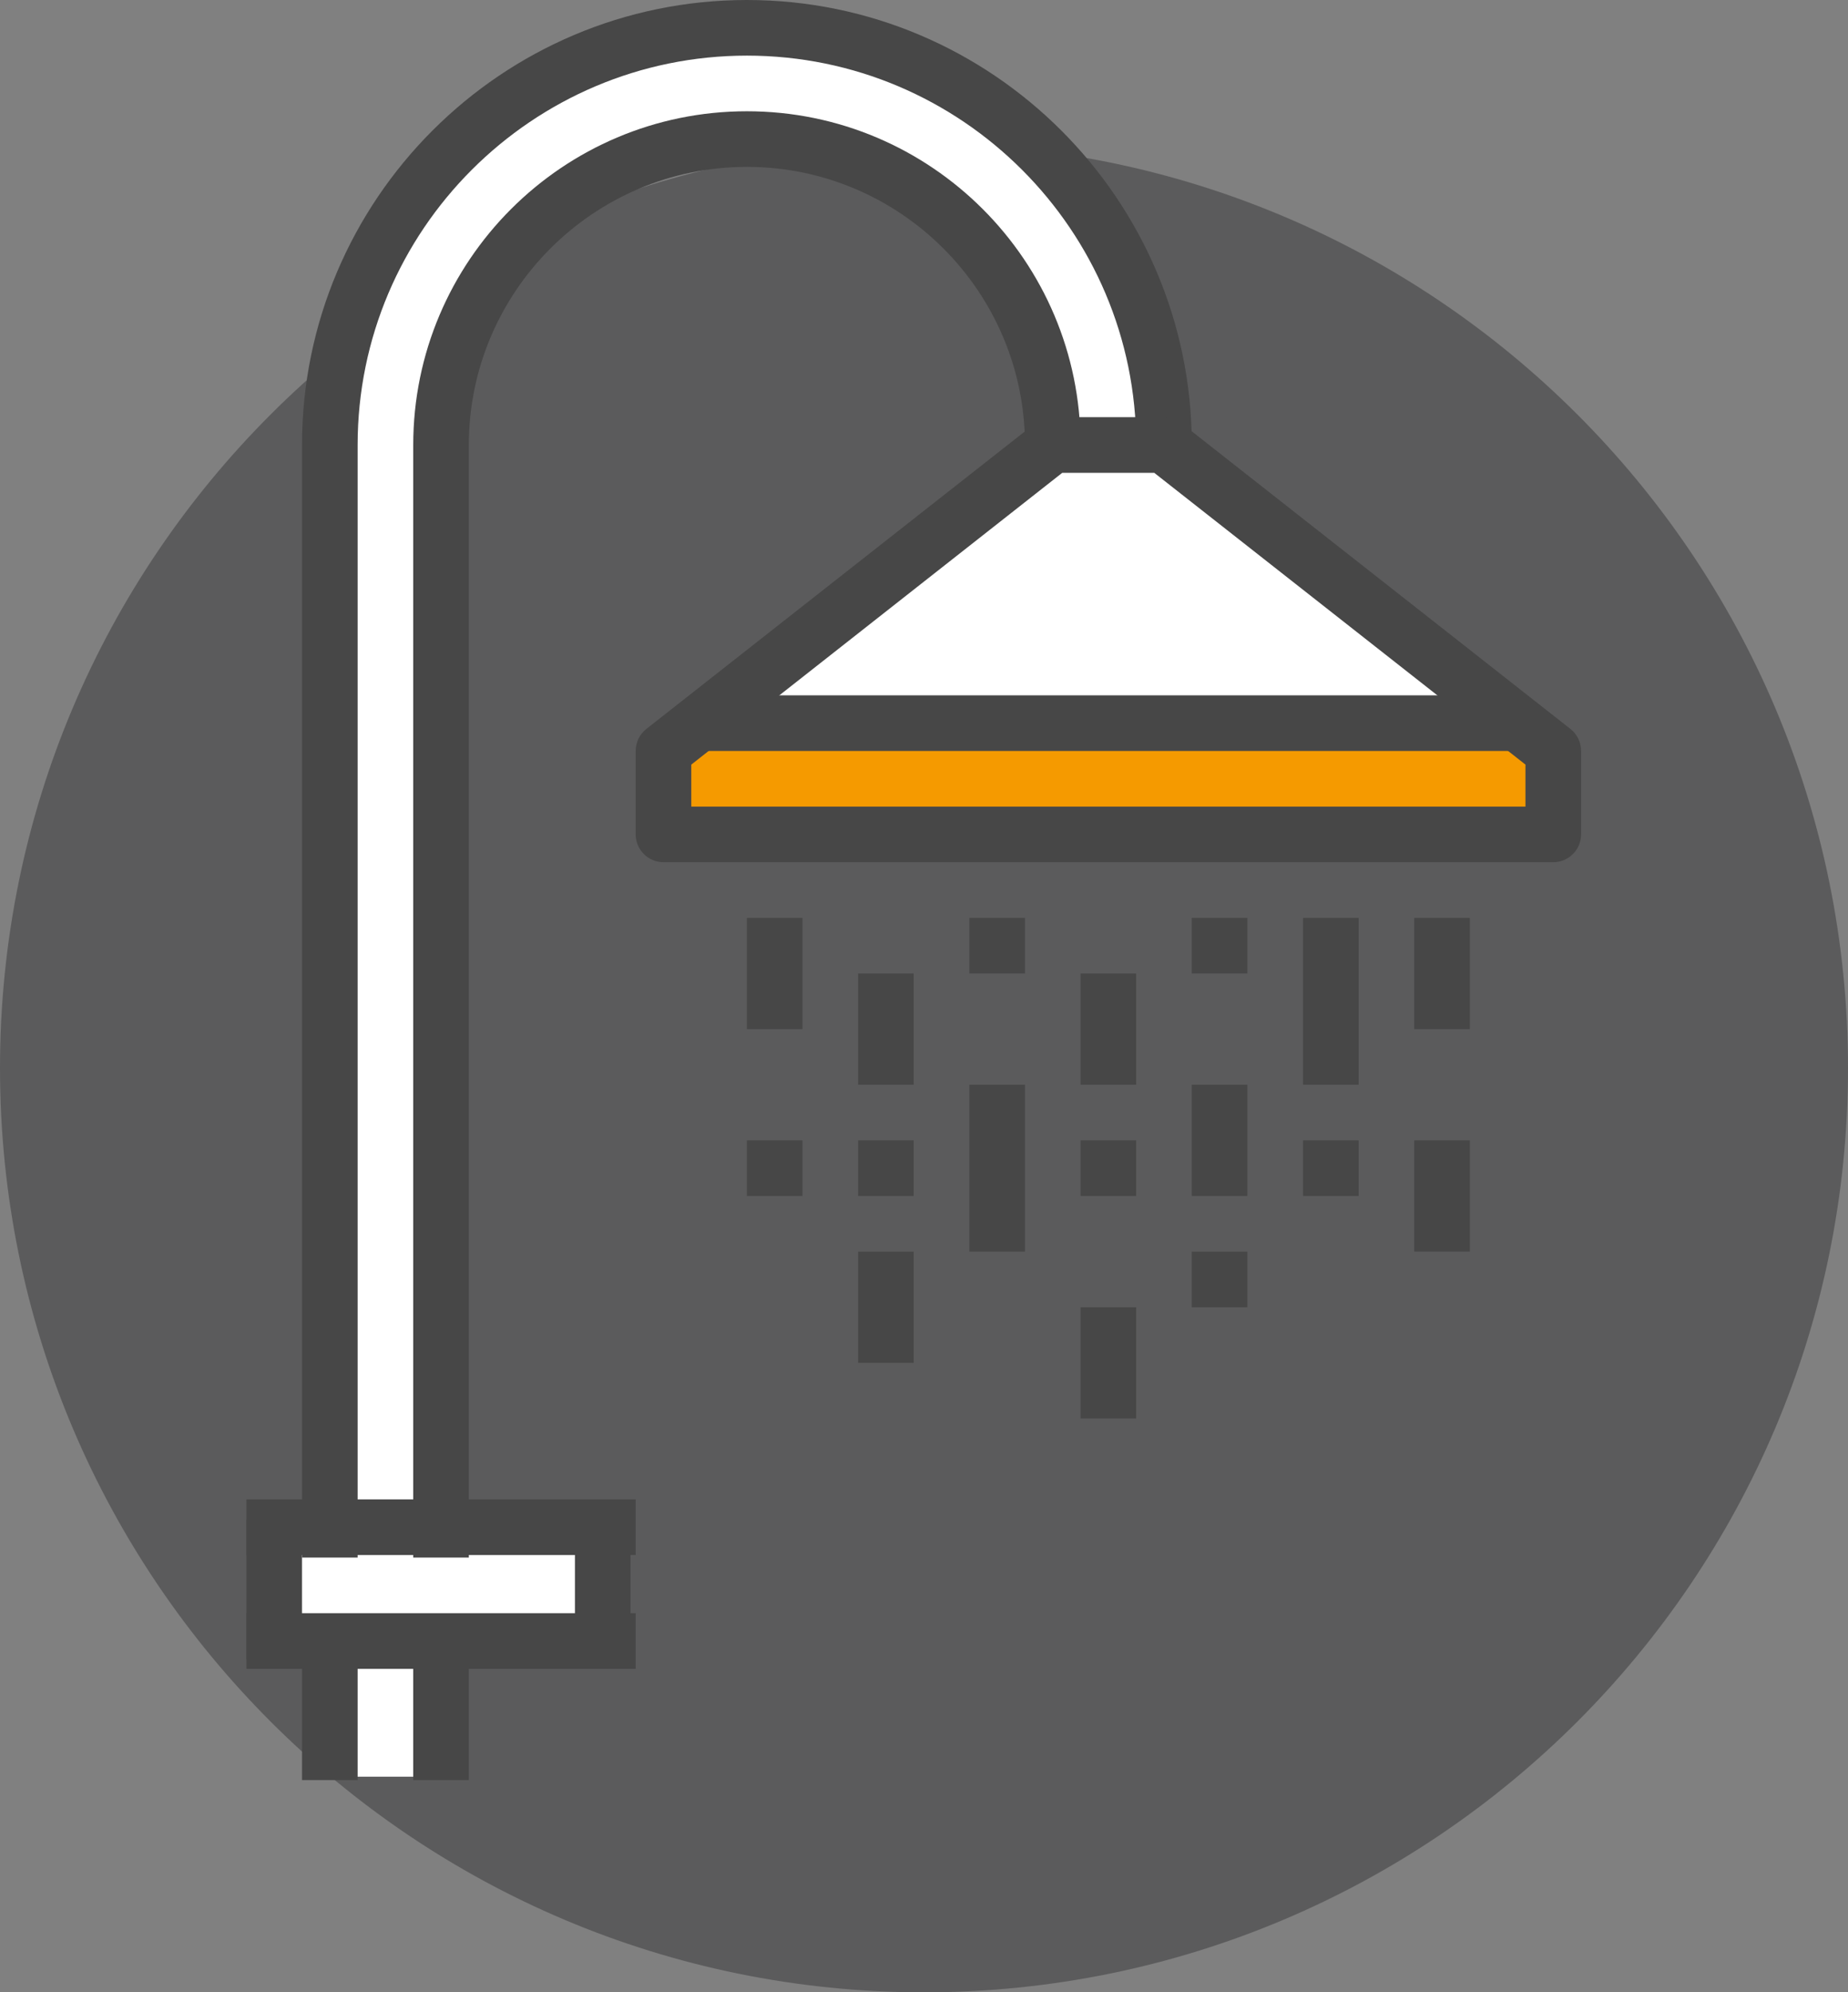 <svg width="90" height="97" viewBox="0 0 90 97" fill="none" xmlns="http://www.w3.org/2000/svg">
<rect x="0" y="0" width="90" height="97" fill="#808080" stroke="none"/>
<path d="M45 97C69.853 97 90 76.853 90 52C90 27.147 69.853 7 45 7C20.147 7 0 27.147 0 52C0 76.853 20.147 97 45 97Z" fill="#5B5B5C"/>
<path d="M32.5 36L35 35H72L75 37L75.5 40H32.5V36Z" fill="#F59A00"/>
<path d="M21.5 86.5H16V80H13.5V75H16V23C16 15.5 20 0.6 36 1C52 1.4 56.333 14.833 56.5 21.5L74 35.5H33.5L51 21.5C50.5 14.5 47 8 36 7.5C27.2 7.1 22.667 15.667 21.5 20V75H29.5V80H21.5V86.5Z" fill="white"/>
<path d="M17.417 79.896H14.709V86.667H17.417V79.896Z" fill="#474747"/>
<path d="M22.833 79.896H20.125V86.667H22.833V79.896Z" fill="#474747"/>
<path d="M30.708 74H28V80.771H30.708V74Z" fill="#474747"/>
<path d="M14.708 74H12V80.771H14.708V74Z" fill="#474747"/>
<path d="M22.833 75.833H20.125V21.667C20.125 12.702 27.41 5.417 36.375 5.417C45.34 5.417 52.625 12.702 52.625 21.667H49.917C49.917 14.205 43.837 8.125 36.375 8.125C28.913 8.125 22.833 14.205 22.833 21.667V75.833Z" fill="#474747"/>
<path d="M17.417 75.833H14.709V21.667C14.709 9.723 24.432 0 36.376 0C48.319 0 58.042 9.723 58.042 21.667H55.334C55.334 11.213 46.83 2.708 36.376 2.708C25.922 2.708 17.417 11.213 17.417 21.667V75.833Z" fill="#474747"/>
<path d="M75.647 41.979H32.313C31.568 41.979 30.959 41.37 30.959 40.625V36.562C30.959 36.143 31.149 35.75 31.474 35.493L50.432 20.597C50.676 20.421 50.974 20.312 51.272 20.312H56.688C56.986 20.312 57.284 20.421 57.528 20.597L76.486 35.493C76.811 35.75 77.001 36.143 77.001 36.562V40.625C77.001 41.37 76.391 41.979 75.647 41.979ZM33.667 39.271H74.292V37.226L56.214 23.021H51.732L33.667 37.226V39.271Z" fill="#474747"/>
<path d="M39.083 44.688H36.375V50.104H39.083V44.688Z" fill="#474747"/>
<path d="M44.499 47.396H41.791V52.812H44.499V47.396Z" fill="#474747"/>
<path d="M49.917 44.688H47.209V47.396H49.917V44.688Z" fill="#474747"/>
<path d="M55.333 47.396H52.625V52.812H55.333V47.396Z" fill="#474747"/>
<path d="M60.749 60.938H58.041V63.646H60.749V60.938Z" fill="#474747"/>
<path d="M66.167 55.521H63.459V58.229H66.167V55.521Z" fill="#474747"/>
<path d="M60.749 44.688H58.041V47.396H60.749V44.688Z" fill="#474747"/>
<path d="M55.333 55.521H52.625V58.229H55.333V55.521Z" fill="#474747"/>
<path d="M55.333 63.646H52.625V69.062H55.333V63.646Z" fill="#474747"/>
<path d="M66.167 44.688H63.459V52.812H66.167V44.688Z" fill="#474747"/>
<path d="M71.583 44.688H68.875V50.104H71.583V44.688Z" fill="#474747"/>
<path d="M71.583 55.521H68.875V60.937H71.583V55.521Z" fill="#474747"/>
<path d="M49.917 52.812H47.209V60.938H49.917V52.812Z" fill="#474747"/>
<path d="M44.499 55.521H41.791V58.229H44.499V55.521Z" fill="#474747"/>
<path d="M44.499 60.938H41.791V66.354H44.499V60.938Z" fill="#474747"/>
<path d="M39.083 55.521H36.375V58.229H39.083V55.521Z" fill="#474747"/>
<path d="M60.749 52.812H58.041V58.229H60.749V52.812Z" fill="#474747"/>
<path d="M30.958 78.541H12V81.25H30.958V78.541Z" fill="#474747"/>
<path d="M30.958 73H12V75.708H30.958V73Z" fill="#474747"/>
<path d="M74.291 33.854H33.666V36.562H74.291V33.854Z" fill="#474747"/>
</svg>
